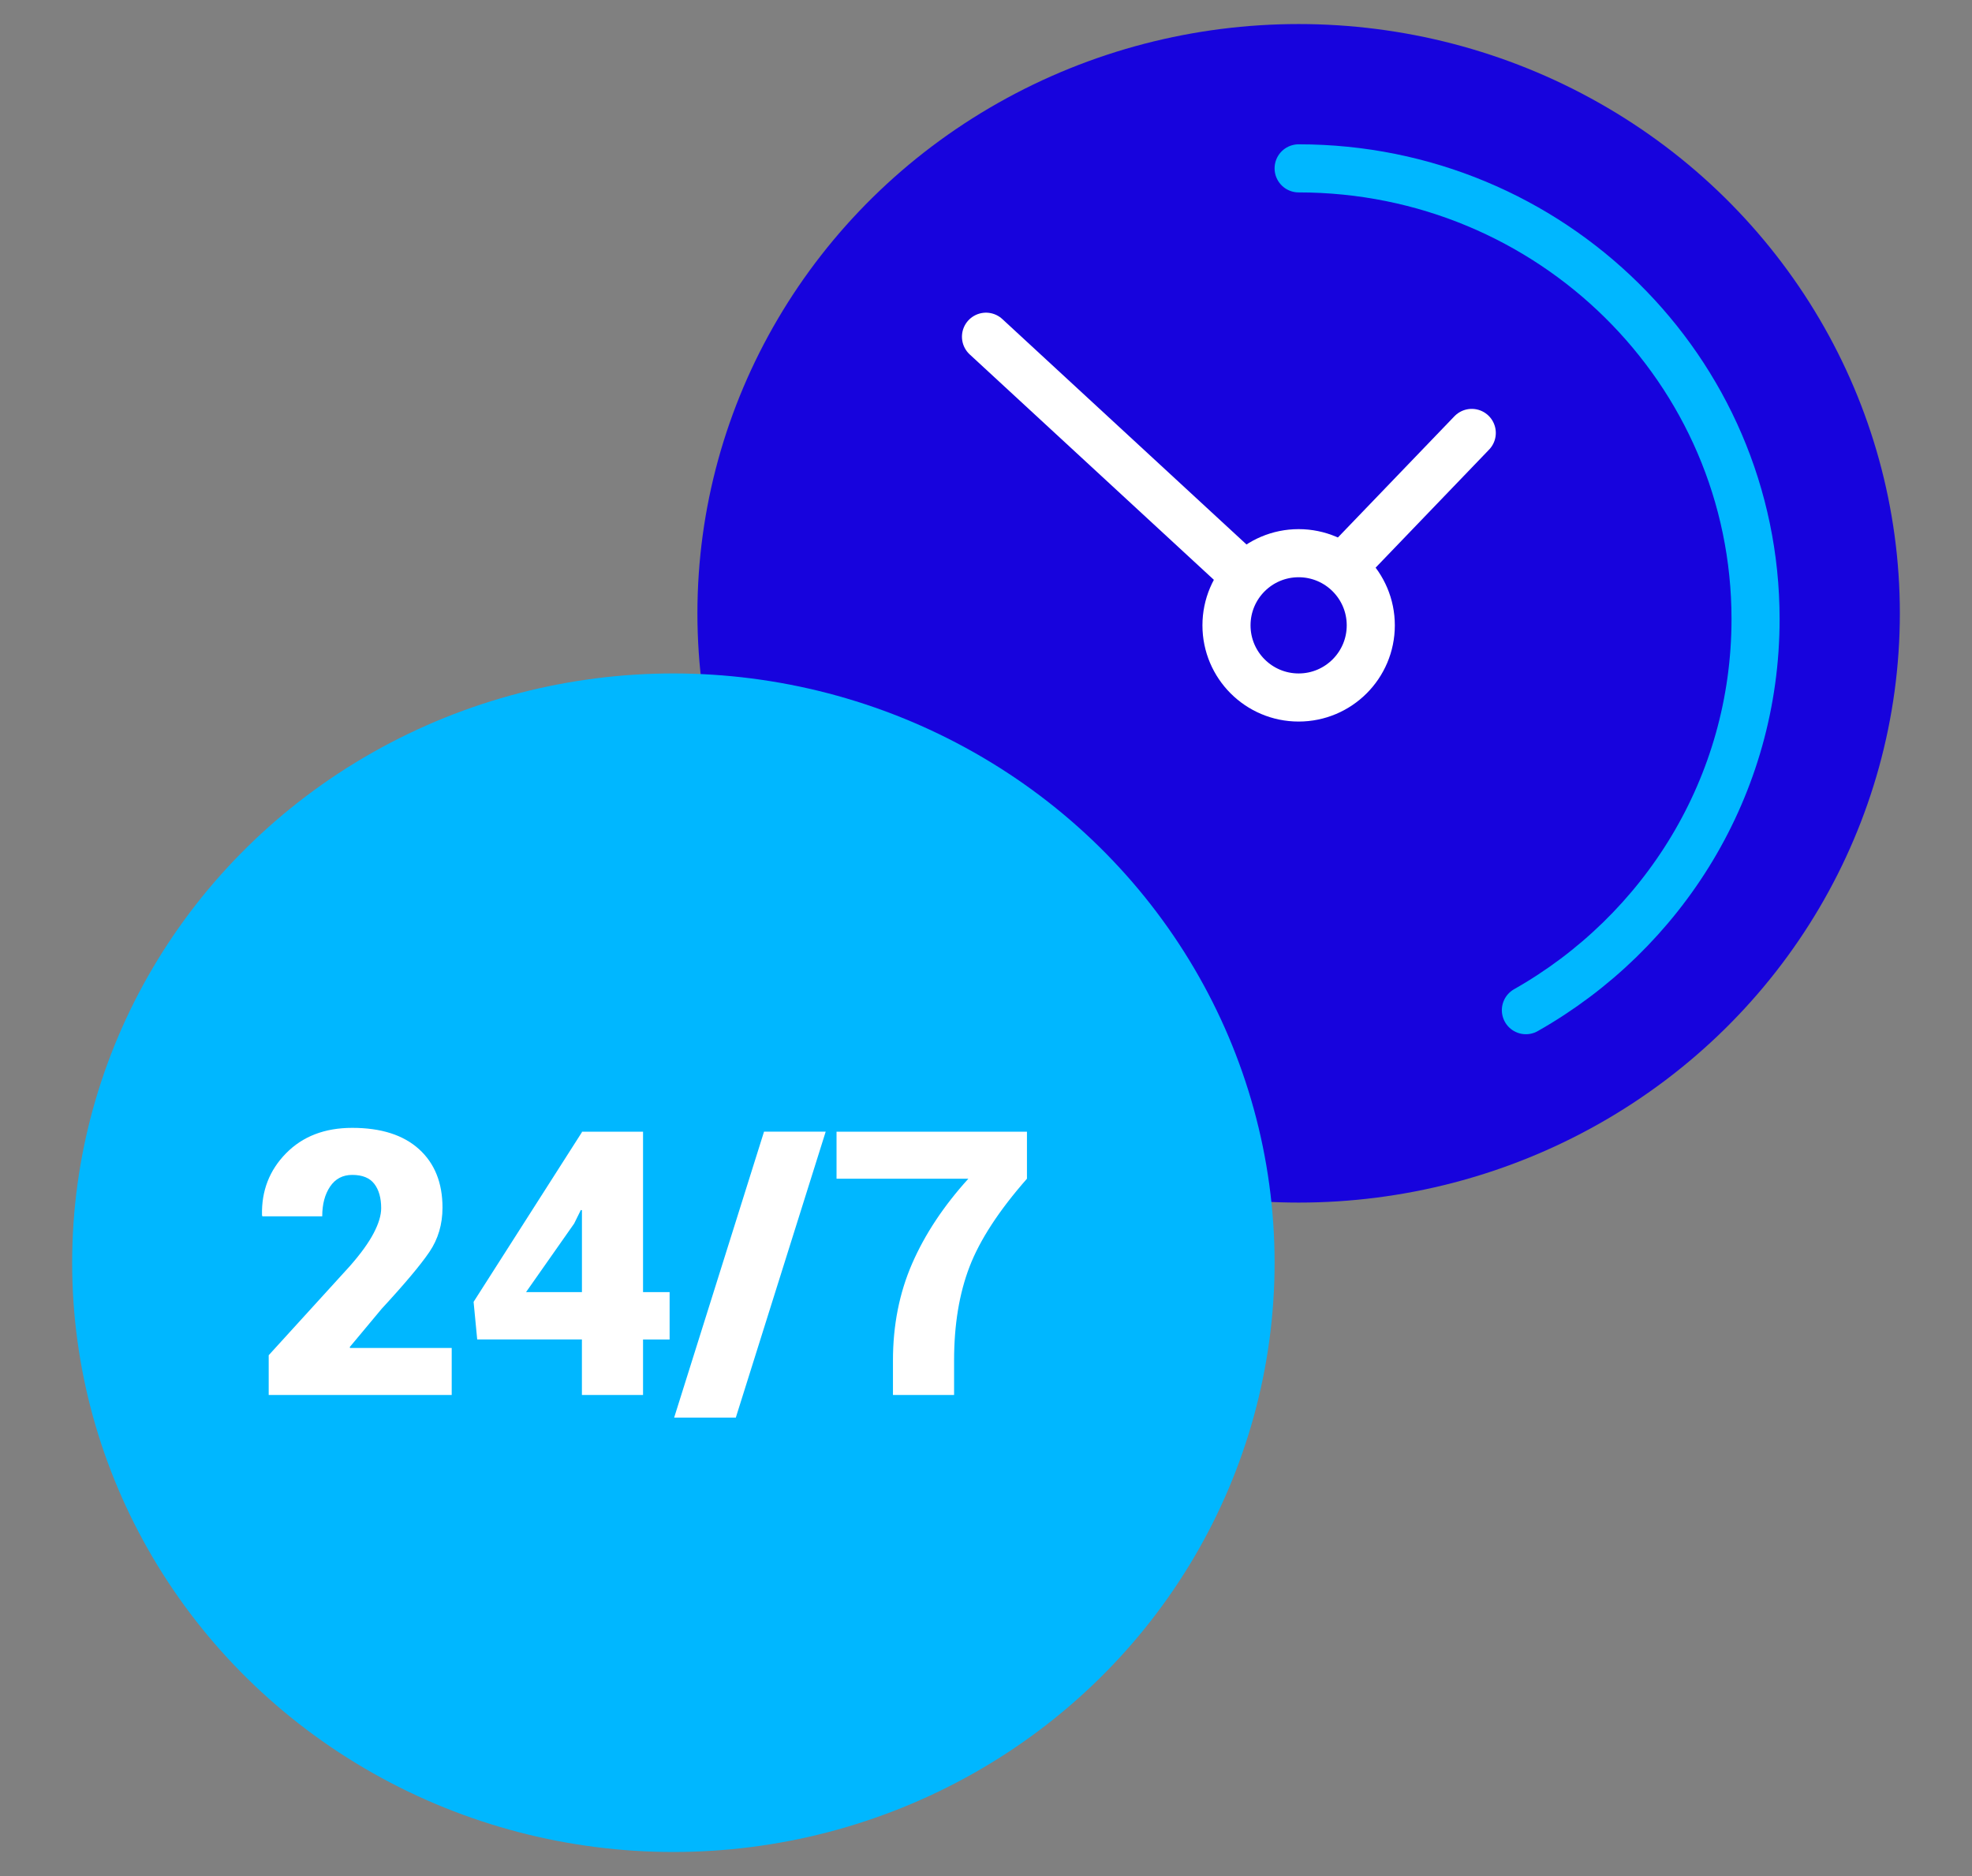 <?xml version="1.0" encoding="utf-8"?>
<!-- Generator: Adobe Illustrator 17.0.0, SVG Export Plug-In . SVG Version: 6.00 Build 0)  -->
<!DOCTYPE svg PUBLIC "-//W3C//DTD SVG 1.1//EN" "http://www.w3.org/Graphics/SVG/1.1/DTD/svg11.dtd">
<svg version="1.1" id="Layer_1" xmlns="http://www.w3.org/2000/svg" xmlns:xlink="http://www.w3.org/1999/xlink" x="0px" y="0px"
	 width="82px" height="78px" viewBox="0 0 82 78" enable-background="new 0 0 82 78" xml:space="preserve">
<rect x="0" y="0" width="82" height="78" fill="#808080" stroke="none"/>
<g>
	<title>icon-24/7</title>
	<g id="Page-1">
		<g id="_x30_1-ABCAMP-Uvod" transform="translate(-507, -2585)">
			<g id="icon-24_x2F_7" transform="translate(507, 2585)">
				<ellipse id="Oval-Copy-30" fill="#1703DD" cx="54" cy="25.5" rx="25" ry="24.5"/>
				<path id="Path" fill="none" stroke="#00B7FF" stroke-width="2" stroke-linecap="round" stroke-linejoin="round" d="M63.45,42
					C69.157,38.767,73,32.696,73,25.739C73,15.39,64.493,7,54,7"/>
				<ellipse id="Oval-Copy-31" fill="#00B7FF" cx="28" cy="52.5" rx="25" ry="24.5"/>
				<g enable-background="new    ">
					<path fill="#FFFFFF" d="M18.783,58h-7.61v-1.654l3.369-3.699c0.451-0.512,0.782-0.968,0.992-1.369
						c0.211-0.4,0.316-0.749,0.316-1.045c0-0.426-0.095-0.764-0.286-1.012s-0.496-0.372-0.917-0.372
						c-0.396,0-0.703,0.162-0.921,0.485c-0.218,0.323-0.327,0.735-0.327,1.236H10.91l-0.015-0.045c-0.025-1.013,0.308-1.871,1-2.575
						s1.609-1.057,2.752-1.057c1.198,0,2.123,0.295,2.775,0.884c0.651,0.589,0.978,1.399,0.978,2.433
						c0,0.691-0.181,1.305-0.542,1.838c-0.361,0.534-1.022,1.322-1.985,2.365l-1.331,1.595l0.015,0.037h4.226V58z"/>
					<path fill="#FFFFFF" d="M26.739,53.722h1.105v1.97h-1.105V58h-2.542v-2.309h-4.354l-0.15-1.564l4.504-7.053v-0.022h2.542
						V53.722z M21.874,53.722h2.324v-3.406l-0.045-0.008l-0.278,0.563L21.874,53.722z"/>
					<path fill="#FFFFFF" d="M30.597,58.939h-2.564l3.737-11.888h2.564L30.597,58.939z"/>
					<path fill="#FFFFFF" d="M42.703,49.007c-1.163,1.323-1.958,2.543-2.387,3.658s-0.643,2.415-0.643,3.898V58h-2.542v-1.437
						c0-1.464,0.266-2.806,0.797-4.026c0.532-1.221,1.311-2.397,2.339-3.53h-5.482v-1.955h7.918V49.007z"/>
				</g>
				
					<line id="Path-5" fill="none" stroke="#FFFFFF" stroke-width="2" stroke-linecap="round" stroke-linejoin="round" x1="53.933" y1="25.558" x2="61.199" y2="18"/>
				
					<line id="Path-6" fill="none" stroke="#FFFFFF" stroke-width="2" stroke-linecap="round" stroke-linejoin="round" x1="54" y1="26" x2="41" y2="14"/>
				<circle id="Oval" fill="#1703DD" stroke="#FFFFFF" stroke-width="2" cx="54" cy="26" r="3"/>
			</g>
		</g>
	</g>
</g>
</svg>
